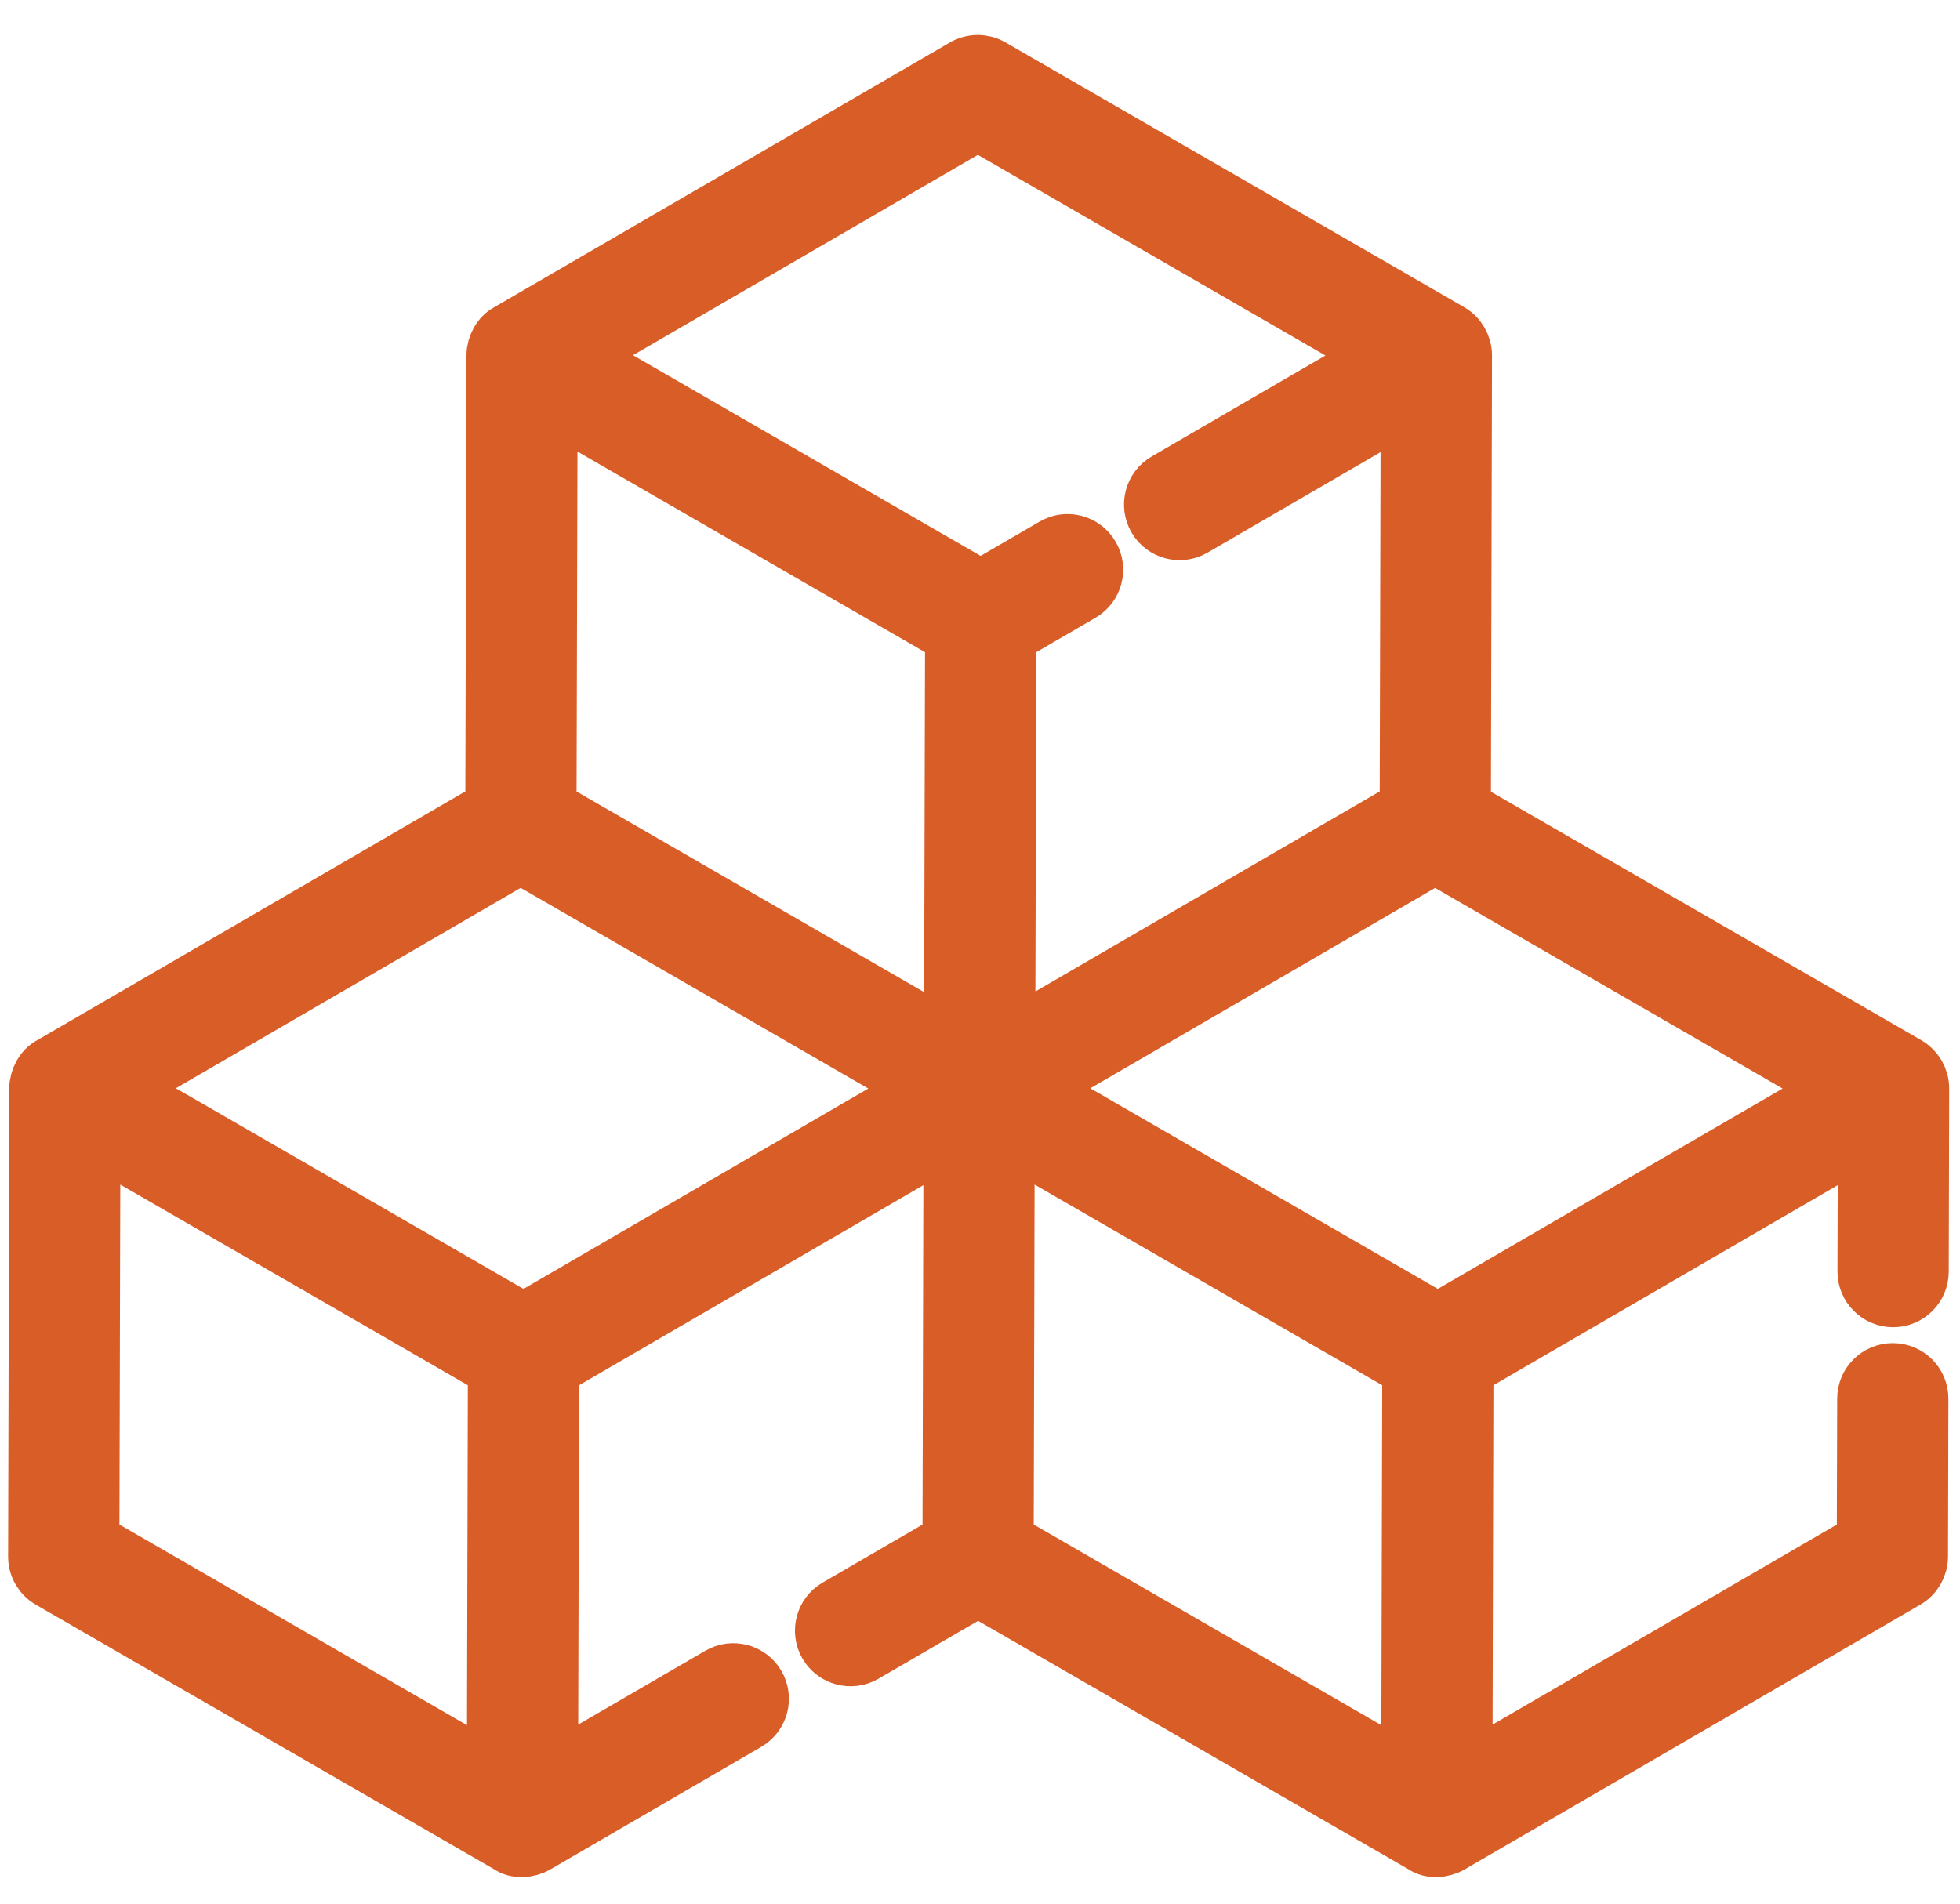 <svg width="35" height="34" viewBox="0 0 35 34" fill="none" xmlns="http://www.w3.org/2000/svg">
<path d="M34.307 19.438C34.307 19.265 34.211 19.099 34.06 19.012L26.123 14.429L26.143 6.348C26.143 6.174 26.048 6.007 25.897 5.92L17.706 1.191C17.554 1.103 17.365 1.103 17.212 1.192L9.077 5.919C8.925 5.996 8.83 6.18 8.83 6.346L8.809 14.423L0.913 19.012C0.761 19.088 0.666 19.272 0.666 19.438L0.645 27.8C0.644 27.976 0.738 28.14 0.891 28.228L9.081 32.957C9.216 33.058 9.436 33.038 9.576 32.956L13.342 30.767C13.578 30.63 13.658 30.329 13.521 30.093C13.384 29.858 13.082 29.778 12.847 29.915L9.823 31.672L9.842 24.452L16.991 20.297L16.973 27.517L14.941 28.698C14.705 28.834 14.626 29.136 14.762 29.372C14.899 29.607 15.201 29.687 15.436 29.55L17.466 28.371L25.409 32.957C25.544 33.058 25.764 33.038 25.903 32.956L34.041 28.227C34.192 28.139 34.285 27.977 34.286 27.802L34.293 24.982C34.294 24.709 34.073 24.488 33.801 24.488C33.801 24.488 33.8 24.488 33.8 24.488C33.528 24.488 33.307 24.707 33.307 24.98L33.3 27.517L26.151 31.672L26.169 24.452L33.319 20.297L33.312 22.71C33.312 22.982 33.532 23.203 33.804 23.204H33.806C34.078 23.204 34.298 22.984 34.299 22.712L34.307 19.44C34.307 19.439 34.307 19.439 34.307 19.438ZM17.019 11.36L17.001 18.585L9.795 14.425L9.814 7.2L17.019 11.36ZM9.297 15.28L16.503 19.44L9.349 23.598L2.143 19.438L9.297 15.28ZM17.977 20.292L25.183 24.452L25.165 31.677L17.959 27.517L17.977 20.292ZM25.676 23.598L18.472 19.439L25.626 15.281L32.83 19.44L25.676 23.598ZM17.461 2.188L24.666 6.348L20.817 8.585C20.581 8.722 20.502 9.024 20.638 9.259C20.775 9.495 21.077 9.575 21.312 9.438L25.155 7.205L25.137 14.423L17.987 18.578L18.006 11.36L19.311 10.601C19.547 10.464 19.627 10.162 19.49 9.927C19.353 9.691 19.051 9.611 18.816 9.748L17.512 10.506L10.306 6.346L17.461 2.188ZM1.65 20.292L8.855 24.452L8.837 31.677L1.632 27.517L1.65 20.292Z" fill="#D85D27" stroke="#D85D27"/>
</svg>
